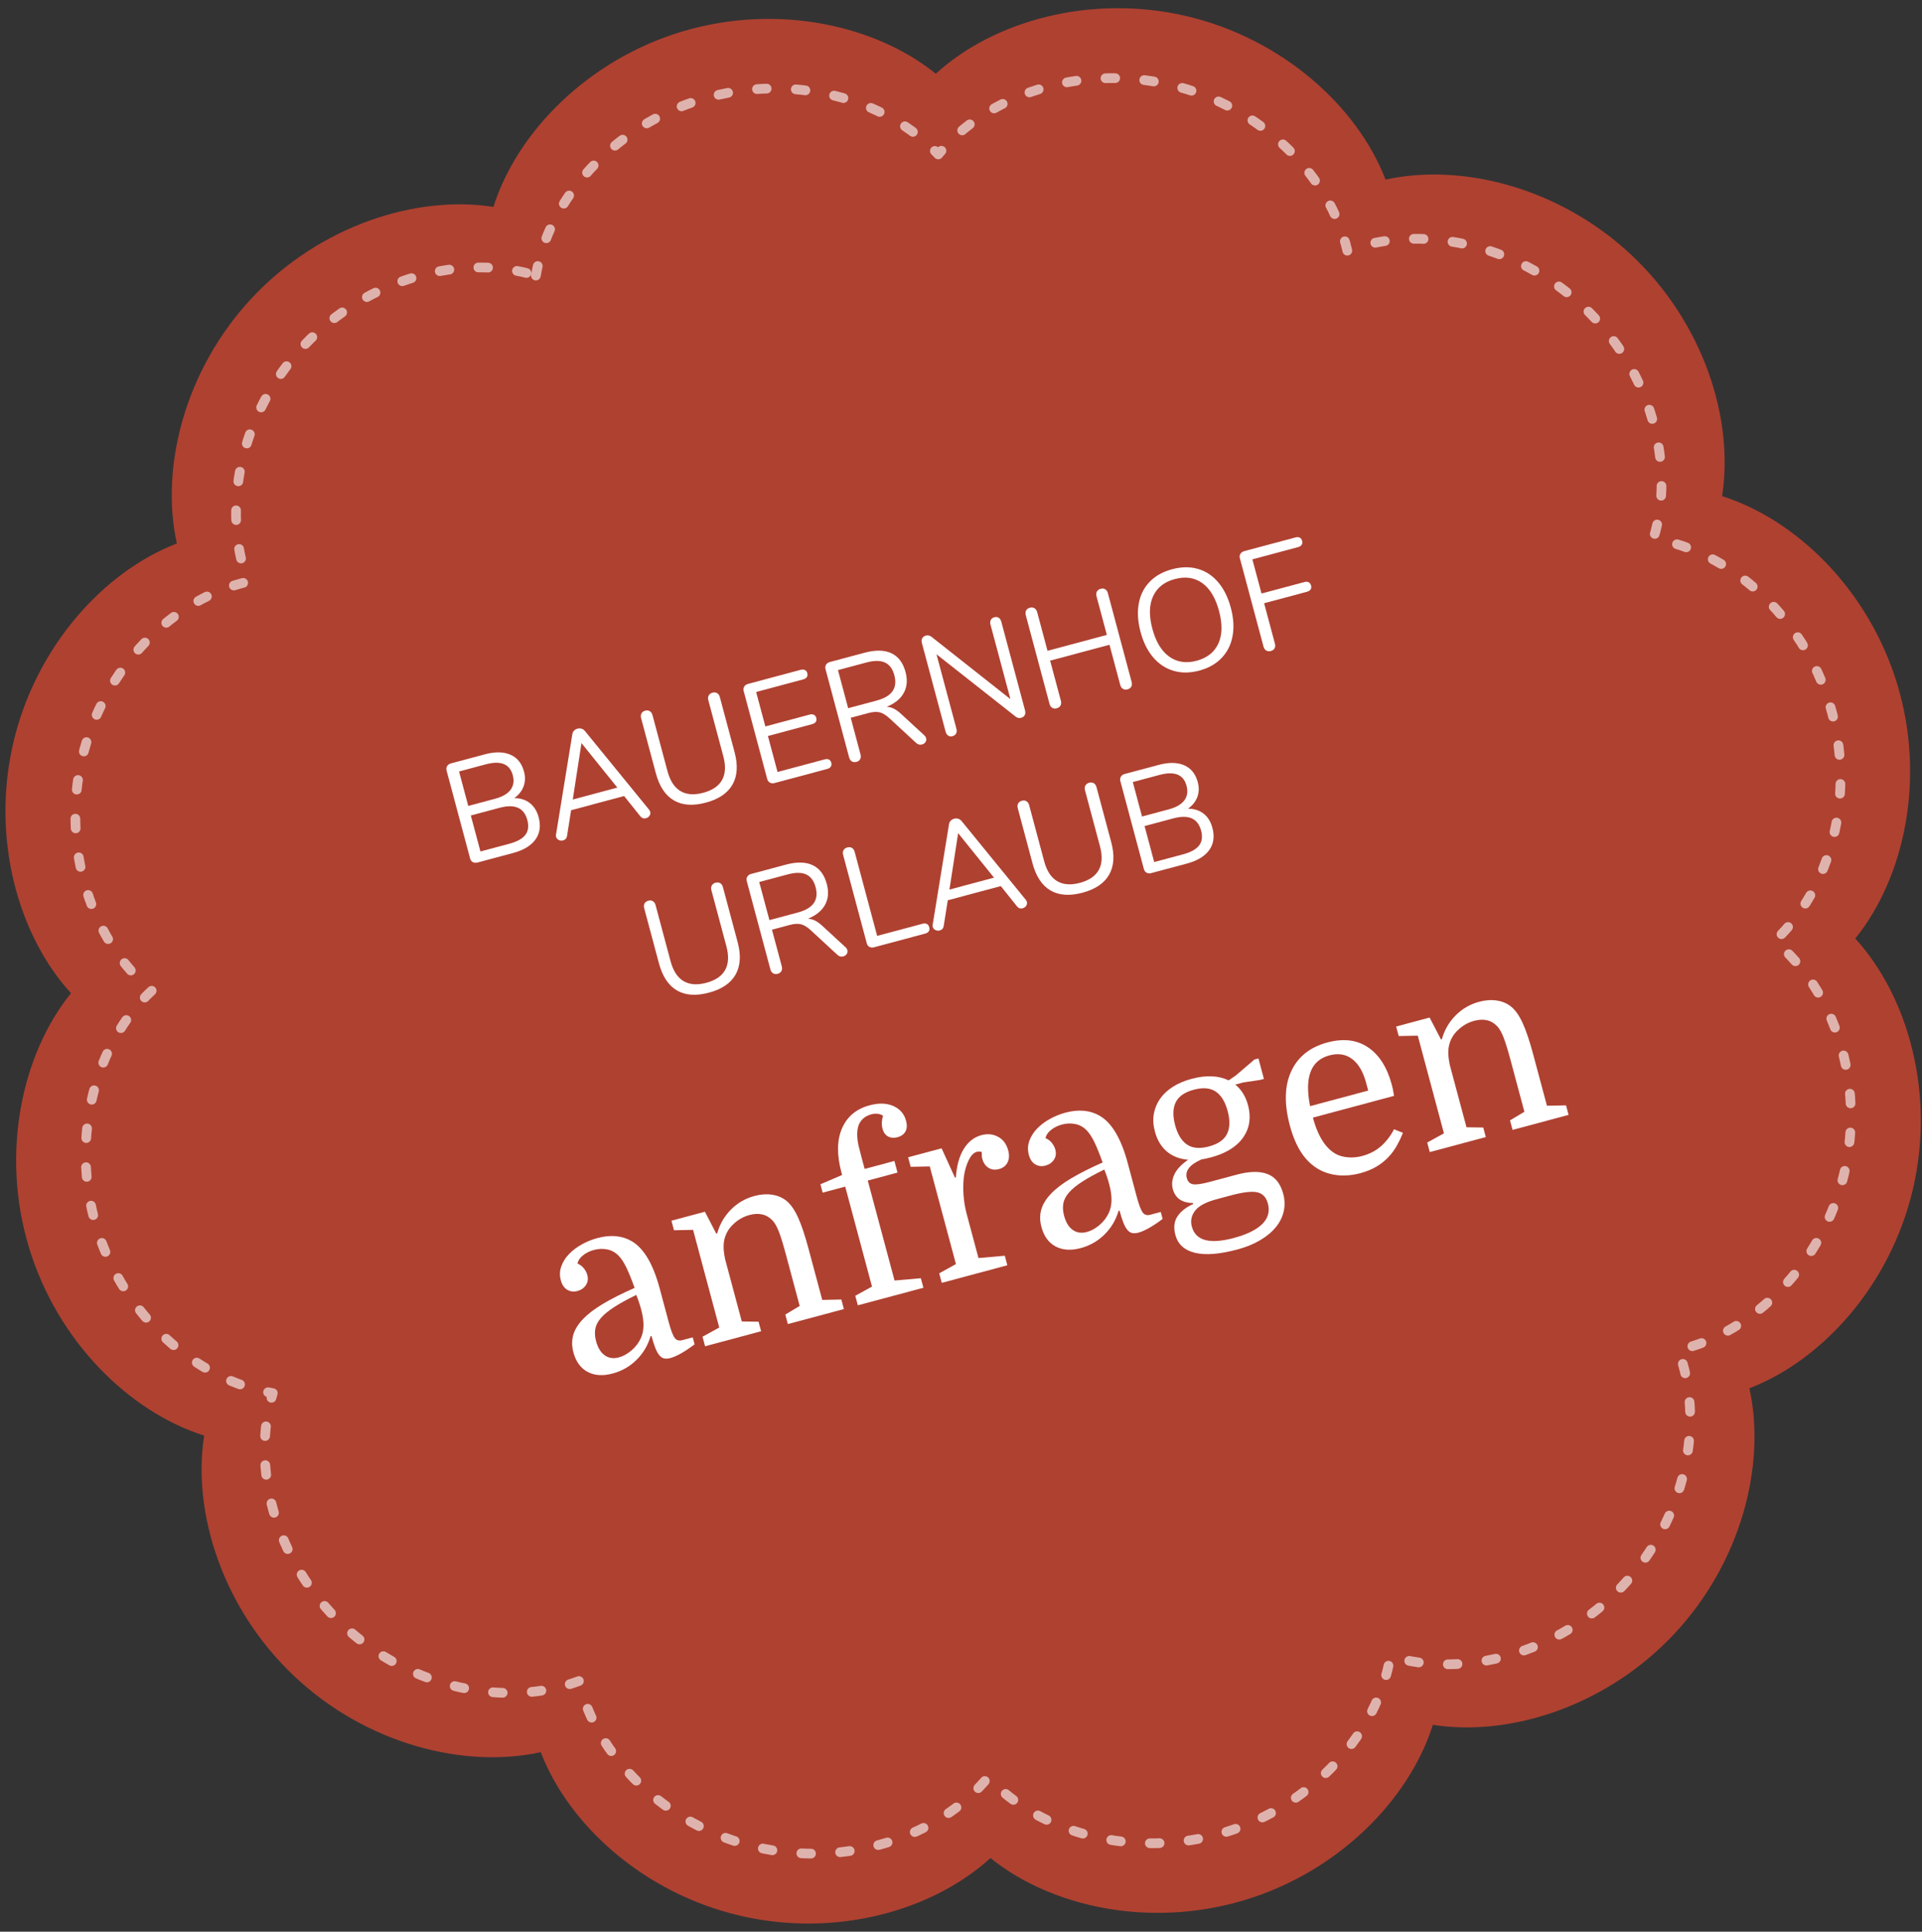 <?xml version="1.0" encoding="UTF-8" standalone="no"?><!DOCTYPE svg PUBLIC "-//W3C//DTD SVG 1.1//EN" "http://www.w3.org/Graphics/SVG/1.1/DTD/svg11.dtd"><svg width="100%" height="100%" viewBox="0 0 198 199" version="1.1" xmlns="http://www.w3.org/2000/svg" xmlns:xlink="http://www.w3.org/1999/xlink" xml:space="preserve" xmlns:serif="http://www.serif.com/" style="fill-rule:evenodd;clip-rule:evenodd;stroke-linecap:round;stroke-linejoin:round;stroke-miterlimit:1.5;"><rect x="0" y="0" width="198" height="199" fill="#333333" stroke="none"/><g><path d="M50.828,21.316c2.433,-7.687 9.7,-15.133 19.417,-18.059c9.718,-2.925 19.887,-0.728 26.16,4.339c5.951,-5.441 15.966,-8.256 25.845,-5.931c9.878,2.325 17.586,9.313 20.485,16.837c7.874,-1.737 17.956,0.833 25.348,7.786c7.392,6.953 10.574,16.858 9.322,24.824c7.688,2.433 15.134,9.7 18.059,19.417c2.925,9.718 0.728,19.887 -4.339,26.159c5.441,5.951 8.257,15.967 5.931,25.845c-2.325,9.879 -9.312,17.587 -16.837,20.486c1.737,7.874 -0.833,17.955 -7.786,25.348c-6.953,7.392 -16.858,10.574 -24.824,9.322c-2.433,7.688 -9.699,15.133 -19.417,18.059c-9.717,2.925 -19.886,0.728 -26.159,-4.339c-5.951,5.441 -15.967,8.256 -25.845,5.931c-9.878,-2.325 -17.587,-9.313 -20.485,-16.837c-7.875,1.737 -17.956,-0.833 -25.348,-7.786c-7.393,-6.953 -10.574,-16.858 -9.322,-24.824c-7.688,-2.433 -15.134,-9.699 -18.06,-19.417c-2.925,-9.717 -0.728,-19.887 4.339,-26.159c-5.441,-5.951 -8.256,-15.967 -5.931,-25.845c2.325,-9.879 9.313,-17.587 16.837,-20.485c-1.736,-7.875 0.833,-17.956 7.786,-25.348c6.953,-7.393 16.859,-10.574 24.824,-9.323Z" style="fill:#af4131;"/><path d="M55.206,28.389c1.274,-7.731 7.863,-15.384 17.133,-18.175c9.271,-2.791 18.99,-0.047 24.32,5.696c4.969,-6.058 14.502,-9.392 23.926,-7.173c9.423,2.218 16.469,9.454 18.214,17.092c7.331,-2.762 17.254,-0.882 24.306,5.751c7.052,6.633 9.536,16.422 7.228,23.909c7.73,1.275 15.384,7.864 18.174,17.134c2.791,9.27 0.047,18.99 -5.695,24.32c6.057,4.969 9.391,14.502 7.173,23.926c-2.219,9.423 -9.455,16.469 -17.093,18.213c2.762,7.332 0.882,17.255 -5.751,24.307c-6.633,7.052 -16.422,9.535 -23.909,7.228c-1.274,7.73 -7.864,15.384 -17.134,18.174c-9.27,2.791 -18.99,0.047 -24.32,-5.695c-4.968,6.057 -14.502,9.391 -23.925,7.173c-9.424,-2.219 -16.469,-9.455 -18.214,-17.093c-7.332,2.762 -17.255,0.882 -24.307,-5.751c-7.052,-6.633 -9.535,-16.422 -7.227,-23.909c-7.731,-1.274 -15.384,-7.864 -18.175,-17.134c-2.791,-9.27 -0.047,-18.99 5.696,-24.32c-6.058,-4.969 -9.392,-14.502 -7.173,-23.926c2.218,-9.423 9.454,-16.469 17.092,-18.213c-2.762,-7.332 -0.882,-17.255 5.751,-24.307c6.633,-7.052 16.422,-9.535 23.91,-7.227Z" style="fill:none;stroke:#fff;stroke-opacity:0.6;stroke-width:1px;stroke-dasharray:1,3,0,0;"/><g transform="matrix(0.953,-0.255,0.255,0.953,-232.342,115.412)"><path d="M288.082,42.259c0.618,0.162 1.097,0.466 1.436,0.912c0.34,0.446 0.51,1.003 0.51,1.672c0,0.942 -0.309,1.664 -0.928,2.165c-0.618,0.502 -1.494,0.753 -2.629,0.753l-3.83,0c-0.193,0 -0.347,-0.056 -0.464,-0.167c-0.116,-0.112 -0.175,-0.259 -0.175,-0.441l0,-9.5c0,-0.182 0.059,-0.329 0.175,-0.44c0.117,-0.112 0.271,-0.168 0.464,-0.168l3.663,0c1.104,0 1.96,0.244 2.568,0.73c0.608,0.486 0.912,1.175 0.912,2.067c0,0.578 -0.149,1.074 -0.448,1.49c-0.299,0.415 -0.717,0.724 -1.254,0.927Zm-4.848,-0.456l2.887,0c0.801,0 1.406,-0.162 1.817,-0.487c0.41,-0.324 0.615,-0.795 0.615,-1.413c0,-1.216 -0.81,-1.824 -2.432,-1.824l-2.887,0l0,3.724Zm3.115,4.924c0.841,0 1.462,-0.154 1.862,-0.463c0.401,-0.309 0.601,-0.793 0.601,-1.452c0,-1.317 -0.821,-1.976 -2.463,-1.976l-3.115,0l0,3.891l3.115,0Z" style="fill:#fff;fill-rule:nonzero;"/><path d="M301.366,47.046c0.041,0.082 0.061,0.168 0.061,0.259c0,0.152 -0.058,0.279 -0.175,0.38c-0.116,0.101 -0.256,0.152 -0.418,0.152c-0.253,0 -0.431,-0.122 -0.532,-0.365l-1.079,-2.462l-5.73,0l-1.094,2.462c-0.102,0.243 -0.279,0.365 -0.532,0.365c-0.162,0 -0.304,-0.053 -0.426,-0.16c-0.121,-0.106 -0.182,-0.235 -0.182,-0.387c0,-0.081 0.02,-0.162 0.061,-0.244l4.346,-9.666c0.061,-0.142 0.152,-0.248 0.274,-0.319c0.122,-0.071 0.253,-0.107 0.395,-0.107c0.152,0 0.289,0.038 0.411,0.114c0.121,0.076 0.212,0.18 0.273,0.312l4.347,9.666Zm-7.417,-3.07l4.818,0l-2.417,-5.456l-2.401,5.456Z" style="fill:#fff;fill-rule:nonzero;"/><path d="M307.294,47.882c-1.399,0 -2.457,-0.364 -3.177,-1.094c-0.719,-0.729 -1.079,-1.804 -1.079,-3.222l0,-5.958c0,-0.193 0.056,-0.347 0.167,-0.464c0.112,-0.116 0.264,-0.175 0.456,-0.175c0.183,0 0.329,0.059 0.441,0.175c0.111,0.117 0.167,0.271 0.167,0.464l0,6.064c0,1.044 0.256,1.829 0.768,2.356c0.511,0.527 1.264,0.79 2.257,0.79c0.993,0 1.743,-0.263 2.249,-0.79c0.507,-0.527 0.76,-1.312 0.76,-2.356l0,-6.064c0,-0.193 0.058,-0.347 0.175,-0.464c0.116,-0.116 0.266,-0.175 0.448,-0.175c0.193,0 0.345,0.059 0.456,0.175c0.112,0.117 0.167,0.271 0.167,0.464l0,5.958c0,1.408 -0.362,2.48 -1.086,3.214c-0.725,0.735 -1.781,1.102 -3.169,1.102Z" style="fill:#fff;fill-rule:nonzero;"/><path d="M314.756,47.761c-0.192,0 -0.347,-0.056 -0.463,-0.167c-0.117,-0.112 -0.175,-0.259 -0.175,-0.441l0,-9.5c0,-0.182 0.058,-0.329 0.175,-0.44c0.116,-0.112 0.271,-0.168 0.463,-0.168l5.685,0c0.182,0 0.324,0.046 0.426,0.137c0.101,0.091 0.152,0.218 0.152,0.38c0,0.162 -0.051,0.289 -0.152,0.38c-0.102,0.091 -0.244,0.137 -0.426,0.137l-5.092,0l0,3.724l4.788,0c0.182,0 0.324,0.045 0.426,0.137c0.101,0.091 0.152,0.217 0.152,0.38c0,0.162 -0.051,0.288 -0.152,0.38c-0.102,0.091 -0.244,0.136 -0.426,0.136l-4.788,0l0,3.891l5.092,0c0.182,0 0.324,0.043 0.426,0.129c0.101,0.087 0.152,0.216 0.152,0.388c0,0.162 -0.051,0.289 -0.152,0.38c-0.102,0.091 -0.244,0.137 -0.426,0.137l-5.685,0Z" style="fill:#fff;fill-rule:nonzero;"/><path d="M331.141,46.986c0.071,0.111 0.106,0.228 0.106,0.349c0,0.152 -0.058,0.276 -0.174,0.373c-0.117,0.096 -0.251,0.144 -0.403,0.144c-0.233,0 -0.416,-0.101 -0.547,-0.304l-2.037,-3.222c-0.263,-0.416 -0.537,-0.702 -0.821,-0.859c-0.283,-0.157 -0.668,-0.235 -1.155,-0.235l-1.915,0l0,3.966c0,0.193 -0.056,0.348 -0.167,0.464c-0.112,0.117 -0.258,0.175 -0.441,0.175c-0.192,0 -0.344,-0.058 -0.456,-0.175c-0.111,-0.116 -0.167,-0.271 -0.167,-0.464l0,-9.545c0,-0.182 0.058,-0.329 0.175,-0.44c0.116,-0.112 0.271,-0.168 0.463,-0.168l3.77,0c1.165,0 2.054,0.259 2.667,0.776c0.613,0.516 0.92,1.276 0.92,2.279c0,0.852 -0.246,1.536 -0.737,2.052c-0.492,0.517 -1.194,0.831 -2.106,0.943c0.254,0.081 0.482,0.212 0.684,0.395c0.203,0.182 0.406,0.436 0.608,0.76l1.733,2.736Zm-3.876,-4.788c0.831,0 1.452,-0.172 1.862,-0.517c0.411,-0.344 0.616,-0.866 0.616,-1.565c0,-0.689 -0.203,-1.201 -0.608,-1.535c-0.405,-0.335 -1.029,-0.502 -1.87,-0.502l-3.07,0l0,4.119l3.07,0Z" style="fill:#fff;fill-rule:nonzero;"/><path d="M341.4,36.969c0.183,0 0.325,0.059 0.426,0.175c0.101,0.117 0.152,0.271 0.152,0.464l0,9.59c0,0.193 -0.053,0.348 -0.16,0.464c-0.106,0.117 -0.255,0.175 -0.448,0.175c-0.192,0 -0.36,-0.086 -0.501,-0.259l-6.308,-8.435l0,8.055c0,0.193 -0.053,0.348 -0.16,0.464c-0.106,0.117 -0.25,0.175 -0.433,0.175c-0.182,0 -0.324,-0.058 -0.425,-0.175c-0.102,-0.116 -0.152,-0.271 -0.152,-0.464l0,-9.59c0,-0.193 0.053,-0.347 0.159,-0.464c0.107,-0.116 0.256,-0.175 0.449,-0.175c0.202,0 0.374,0.087 0.516,0.259l6.293,8.435l0,-8.055c0,-0.193 0.053,-0.347 0.159,-0.464c0.107,-0.116 0.251,-0.175 0.433,-0.175Z" style="fill:#fff;fill-rule:nonzero;"/><path d="M352.891,36.969c0.193,0 0.342,0.059 0.448,0.175c0.107,0.117 0.16,0.271 0.16,0.464l0,9.59c0,0.193 -0.053,0.348 -0.16,0.464c-0.106,0.117 -0.255,0.175 -0.448,0.175c-0.193,0 -0.345,-0.058 -0.456,-0.175c-0.111,-0.116 -0.167,-0.271 -0.167,-0.464l0,-4.346l-6.414,0l0,4.346c0,0.193 -0.056,0.348 -0.167,0.464c-0.112,0.117 -0.264,0.175 -0.456,0.175c-0.193,0 -0.342,-0.058 -0.449,-0.175c-0.106,-0.116 -0.159,-0.271 -0.159,-0.464l0,-9.59c0,-0.193 0.053,-0.347 0.159,-0.464c0.107,-0.116 0.256,-0.175 0.449,-0.175c0.192,0 0.344,0.059 0.456,0.175c0.111,0.117 0.167,0.271 0.167,0.464l0,4.18l6.414,0l0,-4.18c0,-0.193 0.056,-0.347 0.167,-0.464c0.111,-0.116 0.263,-0.175 0.456,-0.175Z" style="fill:#fff;fill-rule:nonzero;"/><path d="M360.627,47.882c-0.993,0 -1.856,-0.222 -2.591,-0.668c-0.735,-0.446 -1.3,-1.079 -1.695,-1.9c-0.395,-0.821 -0.593,-1.789 -0.593,-2.903c0,-1.125 0.195,-2.1 0.586,-2.926c0.39,-0.826 0.952,-1.459 1.687,-1.9c0.734,-0.441 1.603,-0.661 2.606,-0.661c1.003,0 1.872,0.22 2.607,0.661c0.735,0.441 1.297,1.074 1.687,1.9c0.39,0.826 0.585,1.796 0.585,2.911c0,1.114 -0.197,2.084 -0.593,2.91c-0.395,0.826 -0.96,1.462 -1.694,1.908c-0.735,0.446 -1.599,0.668 -2.592,0.668Zm0,-1.064c1.135,0 2.019,-0.382 2.653,-1.147c0.633,-0.765 0.95,-1.857 0.95,-3.275c0,-1.419 -0.315,-2.508 -0.943,-3.268c-0.628,-0.76 -1.515,-1.14 -2.66,-1.14c-1.135,0 -2.019,0.382 -2.652,1.147c-0.633,0.765 -0.95,1.852 -0.95,3.261c0,1.408 0.317,2.497 0.95,3.267c0.633,0.77 1.517,1.155 2.652,1.155Z" style="fill:#fff;fill-rule:nonzero;"/><path d="M368.379,47.837c-0.193,0 -0.345,-0.058 -0.456,-0.175c-0.112,-0.116 -0.167,-0.271 -0.167,-0.464l0,-9.545c0,-0.182 0.058,-0.329 0.174,-0.44c0.117,-0.112 0.272,-0.168 0.464,-0.168l5.533,0c0.182,0 0.324,0.046 0.425,0.137c0.101,0.091 0.152,0.223 0.152,0.395c0,0.163 -0.051,0.289 -0.152,0.38c-0.101,0.092 -0.243,0.137 -0.425,0.137l-4.94,0l0,3.694l4.636,0c0.182,0 0.324,0.045 0.425,0.136c0.101,0.092 0.152,0.223 0.152,0.396c0,0.162 -0.051,0.288 -0.152,0.38c-0.101,0.091 -0.243,0.136 -0.425,0.136l-4.636,0l0,4.362c0,0.193 -0.053,0.348 -0.16,0.464c-0.106,0.117 -0.256,0.175 -0.448,0.175Z" style="fill:#fff;fill-rule:nonzero;"/><path d="M302.476,67.135c-1.399,0 -2.458,-0.365 -3.177,-1.095c-0.719,-0.729 -1.079,-1.803 -1.079,-3.222l0,-5.958c0,-0.193 0.056,-0.347 0.167,-0.464c0.112,-0.116 0.264,-0.174 0.456,-0.174c0.182,0 0.329,0.058 0.441,0.174c0.111,0.117 0.167,0.271 0.167,0.464l0,6.064c0,1.044 0.256,1.829 0.768,2.356c0.511,0.527 1.264,0.791 2.257,0.791c0.993,0 1.742,-0.264 2.249,-0.791c0.507,-0.527 0.76,-1.312 0.76,-2.356l0,-6.064c0,-0.193 0.058,-0.347 0.175,-0.464c0.116,-0.116 0.266,-0.174 0.448,-0.174c0.193,0 0.345,0.058 0.456,0.174c0.112,0.117 0.167,0.271 0.167,0.464l0,5.958c0,1.409 -0.362,2.48 -1.086,3.215c-0.725,0.734 -1.781,1.102 -3.169,1.102Z" style="fill:#fff;fill-rule:nonzero;"/><path d="M317.477,66.238c0.071,0.111 0.107,0.228 0.107,0.349c0,0.152 -0.059,0.277 -0.175,0.373c-0.117,0.096 -0.251,0.144 -0.403,0.144c-0.233,0 -0.415,-0.101 -0.547,-0.304l-2.037,-3.222c-0.263,-0.415 -0.537,-0.702 -0.821,-0.859c-0.283,-0.157 -0.668,-0.235 -1.155,-0.235l-1.915,0l0,3.967c0,0.192 -0.056,0.347 -0.167,0.463c-0.112,0.117 -0.258,0.175 -0.441,0.175c-0.192,0 -0.344,-0.058 -0.456,-0.175c-0.111,-0.116 -0.167,-0.271 -0.167,-0.463l0,-9.545c0,-0.183 0.058,-0.33 0.175,-0.441c0.116,-0.112 0.271,-0.167 0.463,-0.167l3.77,0c1.165,0 2.054,0.258 2.667,0.775c0.613,0.517 0.92,1.277 0.92,2.28c0,0.851 -0.246,1.535 -0.737,2.052c-0.492,0.516 -1.194,0.83 -2.105,0.942c0.253,0.081 0.481,0.213 0.683,0.395c0.203,0.182 0.406,0.436 0.608,0.76l1.733,2.736Zm-3.876,-4.788c0.831,0 1.452,-0.172 1.862,-0.517c0.411,-0.344 0.616,-0.866 0.616,-1.565c0,-0.689 -0.203,-1.201 -0.608,-1.535c-0.405,-0.335 -1.029,-0.502 -1.87,-0.502l-3.07,0l0,4.119l3.07,0Z" style="fill:#fff;fill-rule:nonzero;"/><path d="M320.335,67.013c-0.173,0 -0.317,-0.053 -0.434,-0.16c-0.116,-0.106 -0.174,-0.245 -0.174,-0.418l0,-9.575c0,-0.193 0.055,-0.347 0.167,-0.464c0.111,-0.116 0.263,-0.174 0.456,-0.174c0.192,0 0.344,0.058 0.456,0.174c0.111,0.117 0.167,0.271 0.167,0.464l0,9.089l4.909,0c0.183,0 0.324,0.046 0.426,0.137c0.101,0.091 0.152,0.223 0.152,0.395c0,0.172 -0.051,0.304 -0.152,0.395c-0.102,0.091 -0.243,0.137 -0.426,0.137l-5.547,0Z" style="fill:#fff;fill-rule:nonzero;"/><path d="M336.932,66.299c0.04,0.081 0.061,0.167 0.061,0.258c0,0.152 -0.059,0.279 -0.175,0.38c-0.117,0.101 -0.256,0.152 -0.418,0.152c-0.253,0 -0.431,-0.122 -0.532,-0.365l-1.079,-2.462l-5.73,0l-1.095,2.462c-0.101,0.243 -0.278,0.365 -0.531,0.365c-0.163,0 -0.304,-0.053 -0.426,-0.16c-0.122,-0.106 -0.182,-0.235 -0.182,-0.387c0,-0.081 0.02,-0.162 0.06,-0.243l4.347,-9.667c0.061,-0.142 0.152,-0.248 0.274,-0.319c0.121,-0.071 0.253,-0.107 0.395,-0.107c0.152,0 0.289,0.038 0.41,0.114c0.122,0.076 0.213,0.18 0.274,0.312l4.347,9.667Zm-7.417,-3.071l4.818,0l-2.417,-5.456l-2.401,5.456Z" style="fill:#fff;fill-rule:nonzero;"/><path d="M342.86,67.135c-1.399,0 -2.458,-0.365 -3.177,-1.095c-0.719,-0.729 -1.079,-1.803 -1.079,-3.222l0,-5.958c0,-0.193 0.056,-0.347 0.167,-0.464c0.112,-0.116 0.263,-0.174 0.456,-0.174c0.182,0 0.329,0.058 0.441,0.174c0.111,0.117 0.167,0.271 0.167,0.464l0,6.064c0,1.044 0.256,1.829 0.768,2.356c0.511,0.527 1.264,0.791 2.257,0.791c0.993,0 1.742,-0.264 2.249,-0.791c0.507,-0.527 0.76,-1.312 0.76,-2.356l0,-6.064c0,-0.193 0.058,-0.347 0.175,-0.464c0.116,-0.116 0.266,-0.174 0.448,-0.174c0.193,0 0.345,0.058 0.456,0.174c0.112,0.117 0.167,0.271 0.167,0.464l0,5.958c0,1.409 -0.362,2.48 -1.086,3.215c-0.725,0.734 -1.781,1.102 -3.169,1.102Z" style="fill:#fff;fill-rule:nonzero;"/><path d="M355.764,61.511c0.618,0.162 1.096,0.466 1.436,0.912c0.339,0.446 0.509,1.003 0.509,1.672c0,0.942 -0.309,1.664 -0.927,2.166c-0.618,0.501 -1.495,0.752 -2.629,0.752l-3.831,0c-0.192,0 -0.347,-0.056 -0.463,-0.167c-0.117,-0.112 -0.175,-0.259 -0.175,-0.441l0,-9.499c0,-0.183 0.058,-0.33 0.175,-0.441c0.116,-0.112 0.271,-0.167 0.463,-0.167l3.663,0c1.105,0 1.961,0.243 2.569,0.729c0.608,0.487 0.912,1.176 0.912,2.067c0,0.578 -0.15,1.074 -0.448,1.49c-0.299,0.415 -0.717,0.724 -1.254,0.927Zm-4.849,-0.456l2.888,0c0.8,0 1.406,-0.162 1.816,-0.486c0.411,-0.325 0.616,-0.796 0.616,-1.414c0,-1.216 -0.811,-1.824 -2.432,-1.824l-2.888,0l0,3.724Zm3.116,4.924c0.841,0 1.462,-0.154 1.862,-0.463c0.4,-0.309 0.6,-0.793 0.6,-1.452c0,-1.317 -0.821,-1.976 -2.462,-1.976l-3.116,0l0,3.891l3.116,0Z" style="fill:#fff;fill-rule:nonzero;"/></g><path d="M59.071,139.319c-0.167,-0.623 -0.175,-1.211 -0.024,-1.765c0.151,-0.554 0.48,-1.1 0.986,-1.637c0.506,-0.538 1.202,-1.071 2.087,-1.599c0.886,-0.529 1.971,-1.076 3.257,-1.643c-0.332,-0.921 -0.621,-1.631 -0.866,-2.13c-0.245,-0.499 -0.498,-0.885 -0.759,-1.157c-0.335,-0.355 -0.729,-0.579 -1.181,-0.672c-0.453,-0.092 -0.911,-0.077 -1.374,0.047c-0.447,0.12 -0.829,0.308 -1.145,0.564c-0.317,0.256 -0.503,0.537 -0.558,0.842c0.271,0.116 0.491,0.284 0.661,0.504c0.171,0.219 0.286,0.441 0.345,0.664c0.107,0.4 0.06,0.75 -0.141,1.052c-0.202,0.303 -0.494,0.505 -0.877,0.608c-0.383,0.102 -0.733,0.059 -1.049,-0.13c-0.316,-0.189 -0.536,-0.515 -0.66,-0.978c-0.133,-0.495 -0.116,-0.975 0.051,-1.439c0.167,-0.464 0.434,-0.886 0.803,-1.267c0.368,-0.382 0.81,-0.714 1.324,-0.997c0.515,-0.284 1.043,-0.498 1.586,-0.643c1.358,-0.364 2.532,-0.26 3.524,0.313c1.256,0.725 2.221,2.349 2.897,4.872l0.931,3.473c0.214,0.798 0.412,1.331 0.595,1.599c0.183,0.267 0.45,0.354 0.802,0.26l1.077,-0.289l0.193,0.719c-1.026,0.771 -1.858,1.242 -2.497,1.413c-0.239,0.064 -0.449,0.078 -0.63,0.041c-0.182,-0.037 -0.347,-0.143 -0.496,-0.317c-0.149,-0.174 -0.289,-0.423 -0.419,-0.748c-0.129,-0.324 -0.263,-0.742 -0.4,-1.253l-0.095,0.026c-0.277,0.947 -0.761,1.761 -1.451,2.442c-0.69,0.681 -1.506,1.148 -2.449,1.401c-1.006,0.269 -1.868,0.214 -2.586,-0.167c-0.718,-0.381 -1.205,-1.051 -1.462,-2.009Zm4.682,0.517c0.447,-0.12 0.883,-0.361 1.308,-0.723c0.425,-0.362 0.75,-0.795 0.974,-1.3c0.332,-0.74 0.34,-1.7 0.024,-2.882c-0.073,-0.271 -0.153,-0.537 -0.239,-0.796c-0.087,-0.259 -0.178,-0.504 -0.274,-0.735c-0.923,0.452 -1.68,0.869 -2.271,1.25c-0.591,0.381 -1.047,0.756 -1.368,1.124c-0.32,0.368 -0.514,0.745 -0.582,1.131c-0.068,0.386 -0.042,0.803 0.078,1.25c0.184,0.687 0.482,1.176 0.894,1.468c0.412,0.292 0.897,0.363 1.456,0.213Z" style="fill:#fff;fill-rule:nonzero;"/><path d="M71.4,126.697l-1.967,0.039l-0.263,-0.982l3.449,-0.924l1.169,2.254l0.096,-0.026c0.261,-0.942 0.731,-1.757 1.411,-2.444c0.68,-0.688 1.492,-1.157 2.434,-1.41c0.638,-0.171 1.243,-0.213 1.814,-0.127c0.571,0.087 1.064,0.297 1.478,0.631c0.439,0.362 0.835,0.927 1.187,1.697c0.352,0.77 0.711,1.842 1.079,3.215l1.419,5.294l1.966,-0.039l0.263,0.982l-5.772,1.546l-0.263,-0.982l1.482,-0.885l-1.431,-5.341c-0.274,-1.022 -0.508,-1.785 -0.703,-2.289c-0.195,-0.504 -0.403,-0.88 -0.623,-1.129c-0.609,-0.676 -1.417,-0.879 -2.423,-0.609c-0.447,0.12 -0.857,0.315 -1.229,0.586c-0.372,0.271 -0.682,0.585 -0.928,0.942c-0.266,0.413 -0.426,0.854 -0.48,1.322c-0.055,0.468 -0.008,1.042 0.14,1.721l1.713,6.395l1.727,0.025l0.263,0.982l-5.772,1.547l-0.263,-0.982l1.722,-0.949l-2.695,-10.06Z" style="fill:#fff;fill-rule:nonzero;"/><path d="M84.517,122.001l2.234,-0.958l-0.064,-0.239c-0.492,-1.836 -0.473,-3.36 0.058,-4.572c0.531,-1.212 1.475,-2 2.832,-2.364c0.958,-0.257 1.778,-0.232 2.459,0.073c0.681,0.305 1.115,0.809 1.303,1.512c0.12,0.447 0.099,0.816 -0.062,1.108c-0.162,0.291 -0.434,0.488 -0.817,0.591c-0.368,0.098 -0.691,0.074 -0.97,-0.074c-0.279,-0.148 -0.47,-0.413 -0.573,-0.796c-0.111,-0.415 -0.095,-0.865 0.05,-1.348c-0.349,-0.215 -0.755,-0.26 -1.218,-0.136c-0.367,0.098 -0.665,0.263 -0.893,0.496c-0.229,0.232 -0.381,0.495 -0.456,0.789c-0.076,0.294 -0.105,0.615 -0.089,0.961c0.015,0.347 0.067,0.701 0.156,1.062c0.088,0.362 0.184,0.734 0.286,1.117l0.321,1.198l3.066,-0.822l0.321,1.198l-3.066,0.821l2.76,10.3l2.708,-0.238l0.264,0.982l-6.755,1.809l-0.263,-0.982l1.722,-0.949l-2.759,-10.299l-2.324,0.623l-0.231,-0.863Z" style="fill:#fff;fill-rule:nonzero;"/><path d="M101.135,118.678c-0.17,-0.057 -0.342,-0.062 -0.518,-0.015c-0.303,0.081 -0.572,0.354 -0.807,0.819c-0.235,0.466 -0.403,1.02 -0.504,1.663c-0.078,0.603 -0.095,1.245 -0.049,1.926c0.045,0.681 0.16,1.364 0.344,2.051l1.2,4.479l2.709,-0.238l0.263,0.982l-6.754,1.81l-0.263,-0.982l1.722,-0.95l-2.696,-10.059l-1.966,0.039l-0.263,-0.982l3.449,-0.924l1.374,3.02l0.096,-0.026c0.076,-1.184 0.343,-2.154 0.799,-2.909c0.457,-0.756 1.068,-1.236 1.835,-1.442c0.622,-0.166 1.194,-0.11 1.714,0.17c0.52,0.28 0.867,0.747 1.043,1.402c0.128,0.479 0.106,0.891 -0.067,1.237c-0.172,0.346 -0.466,0.574 -0.881,0.686c-0.416,0.111 -0.778,0.067 -1.088,-0.132c-0.31,-0.2 -0.523,-0.515 -0.639,-0.946c-0.025,-0.096 -0.041,-0.186 -0.046,-0.27c-0.006,-0.084 -0.008,-0.22 -0.007,-0.409Z" style="fill:#fff;fill-rule:nonzero;"/><path d="M107.286,126.4c-0.167,-0.623 -0.175,-1.211 -0.024,-1.765c0.151,-0.554 0.48,-1.1 0.986,-1.637c0.506,-0.538 1.202,-1.071 2.087,-1.599c0.886,-0.529 1.971,-1.076 3.257,-1.643c-0.333,-0.921 -0.621,-1.631 -0.866,-2.13c-0.245,-0.499 -0.498,-0.885 -0.759,-1.157c-0.335,-0.355 -0.729,-0.579 -1.182,-0.672c-0.452,-0.093 -0.91,-0.077 -1.373,0.047c-0.447,0.12 -0.829,0.308 -1.146,0.564c-0.316,0.256 -0.502,0.537 -0.557,0.842c0.271,0.116 0.491,0.284 0.661,0.503c0.17,0.22 0.285,0.442 0.345,0.665c0.107,0.4 0.06,0.75 -0.142,1.052c-0.201,0.302 -0.493,0.505 -0.877,0.608c-0.383,0.102 -0.732,0.059 -1.048,-0.13c-0.316,-0.189 -0.536,-0.515 -0.66,-0.979c-0.133,-0.495 -0.116,-0.974 0.051,-1.438c0.166,-0.464 0.434,-0.886 0.802,-1.268c0.369,-0.381 0.81,-0.713 1.325,-0.996c0.514,-0.284 1.043,-0.498 1.586,-0.643c1.357,-0.364 2.532,-0.26 3.524,0.313c1.255,0.725 2.221,2.349 2.897,4.872l0.931,3.473c0.213,0.798 0.412,1.331 0.595,1.599c0.183,0.267 0.45,0.354 0.801,0.26l1.078,-0.289l0.193,0.719c-1.026,0.771 -1.858,1.242 -2.497,1.413c-0.239,0.064 -0.45,0.078 -0.631,0.041c-0.181,-0.037 -0.346,-0.143 -0.495,-0.317c-0.15,-0.174 -0.289,-0.423 -0.419,-0.748c-0.13,-0.324 -0.263,-0.742 -0.4,-1.253l-0.096,0.026c-0.277,0.947 -0.76,1.761 -1.45,2.442c-0.691,0.681 -1.507,1.148 -2.449,1.401c-1.006,0.269 -1.868,0.213 -2.586,-0.167c-0.718,-0.381 -1.206,-1.051 -1.462,-2.009Zm4.682,0.517c0.447,-0.12 0.883,-0.361 1.308,-0.723c0.425,-0.362 0.749,-0.795 0.974,-1.3c0.332,-0.74 0.34,-1.7 0.023,-2.882c-0.072,-0.271 -0.152,-0.537 -0.239,-0.796c-0.086,-0.259 -0.178,-0.504 -0.274,-0.735c-0.922,0.452 -1.679,0.869 -2.27,1.25c-0.591,0.381 -1.047,0.755 -1.368,1.124c-0.321,0.368 -0.515,0.745 -0.582,1.131c-0.068,0.386 -0.042,0.803 0.078,1.25c0.184,0.687 0.482,1.176 0.894,1.468c0.412,0.292 0.897,0.363 1.456,0.213Z" style="fill:#fff;fill-rule:nonzero;"/><path d="M132.196,122.986c0.163,0.606 0.181,1.201 0.054,1.782c-0.127,0.582 -0.392,1.124 -0.797,1.626c-0.404,0.502 -0.942,0.954 -1.613,1.356c-0.671,0.402 -1.461,0.725 -2.372,0.969c-1.836,0.492 -3.295,0.605 -4.376,0.338c-1.081,-0.266 -1.75,-0.878 -2.006,-1.836c-0.202,-0.751 -0.132,-1.386 0.208,-1.905c0.34,-0.519 0.884,-0.947 1.633,-1.284l-0.026,-0.096c-1.135,-0.021 -1.829,-0.503 -2.081,-1.445c-0.133,-0.495 -0.077,-1.002 0.169,-1.521c0.246,-0.52 0.716,-1.018 1.41,-1.495c-0.876,-0.073 -1.606,-0.357 -2.192,-0.85c-0.586,-0.493 -0.996,-1.179 -1.231,-2.057c-0.172,-0.639 -0.209,-1.241 -0.112,-1.806c0.097,-0.565 0.309,-1.084 0.635,-1.557c0.327,-0.472 0.764,-0.885 1.312,-1.237c0.547,-0.352 1.196,-0.628 1.947,-0.829c1.485,-0.398 2.757,-0.345 3.816,0.158l0.737,-0.506l1.921,-1.644l0.408,-0.109l0.564,2.108l-0.407,0.109l-1.728,0.257l-0.814,0.219c0.634,0.514 1.071,1.219 1.311,2.113c0.338,1.261 0.173,2.371 -0.495,3.328c-0.667,0.958 -1.776,1.644 -3.324,2.059c-0.176,0.047 -0.341,0.087 -0.495,0.12c-0.154,0.033 -0.312,0.062 -0.476,0.089c-1.21,0.53 -1.715,1.17 -1.514,1.92c0.099,0.368 0.31,0.581 0.633,0.639c0.324,0.059 0.901,-0.023 1.732,-0.245l2.778,-0.745c1.309,-0.351 2.365,-0.372 3.166,-0.065c0.801,0.307 1.343,0.988 1.625,2.042Zm-6.908,0.567c-1.069,0.287 -1.795,0.678 -2.175,1.173c-0.381,0.496 -0.492,1.039 -0.334,1.63c0.39,1.453 1.83,1.846 4.321,1.178c1.357,-0.363 2.336,-0.844 2.938,-1.441c0.601,-0.598 0.793,-1.304 0.575,-2.118c-0.171,-0.639 -0.535,-1.021 -1.09,-1.146c-0.556,-0.125 -1.448,-0.023 -2.678,0.307l-1.557,0.417Zm-4.23,-7.646c0.256,0.958 0.667,1.627 1.23,2.006c0.564,0.38 1.317,0.443 2.259,0.191c0.942,-0.253 1.563,-0.684 1.861,-1.295c0.299,-0.61 0.319,-1.394 0.063,-2.352c-0.257,-0.958 -0.667,-1.627 -1.231,-2.007c-0.564,-0.379 -1.317,-0.443 -2.259,-0.19c-0.942,0.252 -1.562,0.684 -1.861,1.294c-0.298,0.611 -0.319,1.395 -0.062,2.353Z" style="fill:#fff;fill-rule:nonzero;"/><path d="M135.252,115.133c0.312,1.166 0.731,2.089 1.255,2.77c0.521,0.665 1.114,1.075 1.78,1.23c0.667,0.155 1.351,0.139 2.054,-0.05c0.766,-0.205 1.415,-0.546 1.946,-1.022c0.532,-0.476 0.972,-1.052 1.322,-1.727l0.92,0.369c-0.185,0.46 -0.396,0.902 -0.633,1.325c-0.238,0.423 -0.53,0.818 -0.877,1.185c-0.346,0.366 -0.756,0.69 -1.228,0.971c-0.473,0.28 -1.02,0.504 -1.643,0.671c-1.102,0.295 -2.139,0.321 -3.111,0.076c-0.973,-0.244 -1.805,-0.761 -2.496,-1.552c-0.372,-0.43 -0.694,-0.93 -0.966,-1.499c-0.272,-0.569 -0.503,-1.205 -0.691,-1.907c-0.603,-2.252 -0.558,-4.125 0.137,-5.621c0.695,-1.495 1.936,-2.482 3.725,-2.961c1.644,-0.441 3.042,-0.272 4.191,0.507c1.15,0.778 1.965,2.062 2.444,3.85c0.043,0.16 0.079,0.309 0.107,0.446c0.028,0.138 0.069,0.371 0.123,0.699l-8.359,2.24Zm1.696,-6.41c-1.916,0.513 -2.578,2.256 -1.987,5.23l5.988,-1.605l-0.212,-0.79c-0.308,-1.15 -0.789,-1.971 -1.443,-2.463c-0.653,-0.492 -1.435,-0.616 -2.346,-0.372Z" style="fill:#fff;fill-rule:nonzero;"/><path d="M146.057,106.693l-1.966,0.039l-0.263,-0.982l3.449,-0.924l1.168,2.254l0.096,-0.026c0.261,-0.943 0.731,-1.758 1.412,-2.445c0.68,-0.687 1.491,-1.157 2.433,-1.409c0.639,-0.171 1.244,-0.214 1.814,-0.127c0.571,0.087 1.064,0.297 1.479,0.631c0.439,0.361 0.834,0.927 1.186,1.697c0.352,0.77 0.712,1.842 1.08,3.215l1.418,5.293l1.966,-0.039l0.263,0.982l-5.772,1.547l-0.263,-0.982l1.483,-0.885l-1.431,-5.341c-0.274,-1.022 -0.509,-1.785 -0.704,-2.289c-0.195,-0.504 -0.402,-0.881 -0.623,-1.13c-0.609,-0.675 -1.416,-0.878 -2.422,-0.608c-0.447,0.119 -0.857,0.315 -1.23,0.586c-0.372,0.271 -0.681,0.584 -0.928,0.941c-0.266,0.414 -0.426,0.855 -0.48,1.323c-0.054,0.468 -0.008,1.042 0.14,1.721l1.714,6.395l1.726,0.025l0.264,0.982l-5.773,1.547l-0.263,-0.982l1.722,-0.95l-2.695,-10.059Z" style="fill:#fff;fill-rule:nonzero;"/></g></svg>
